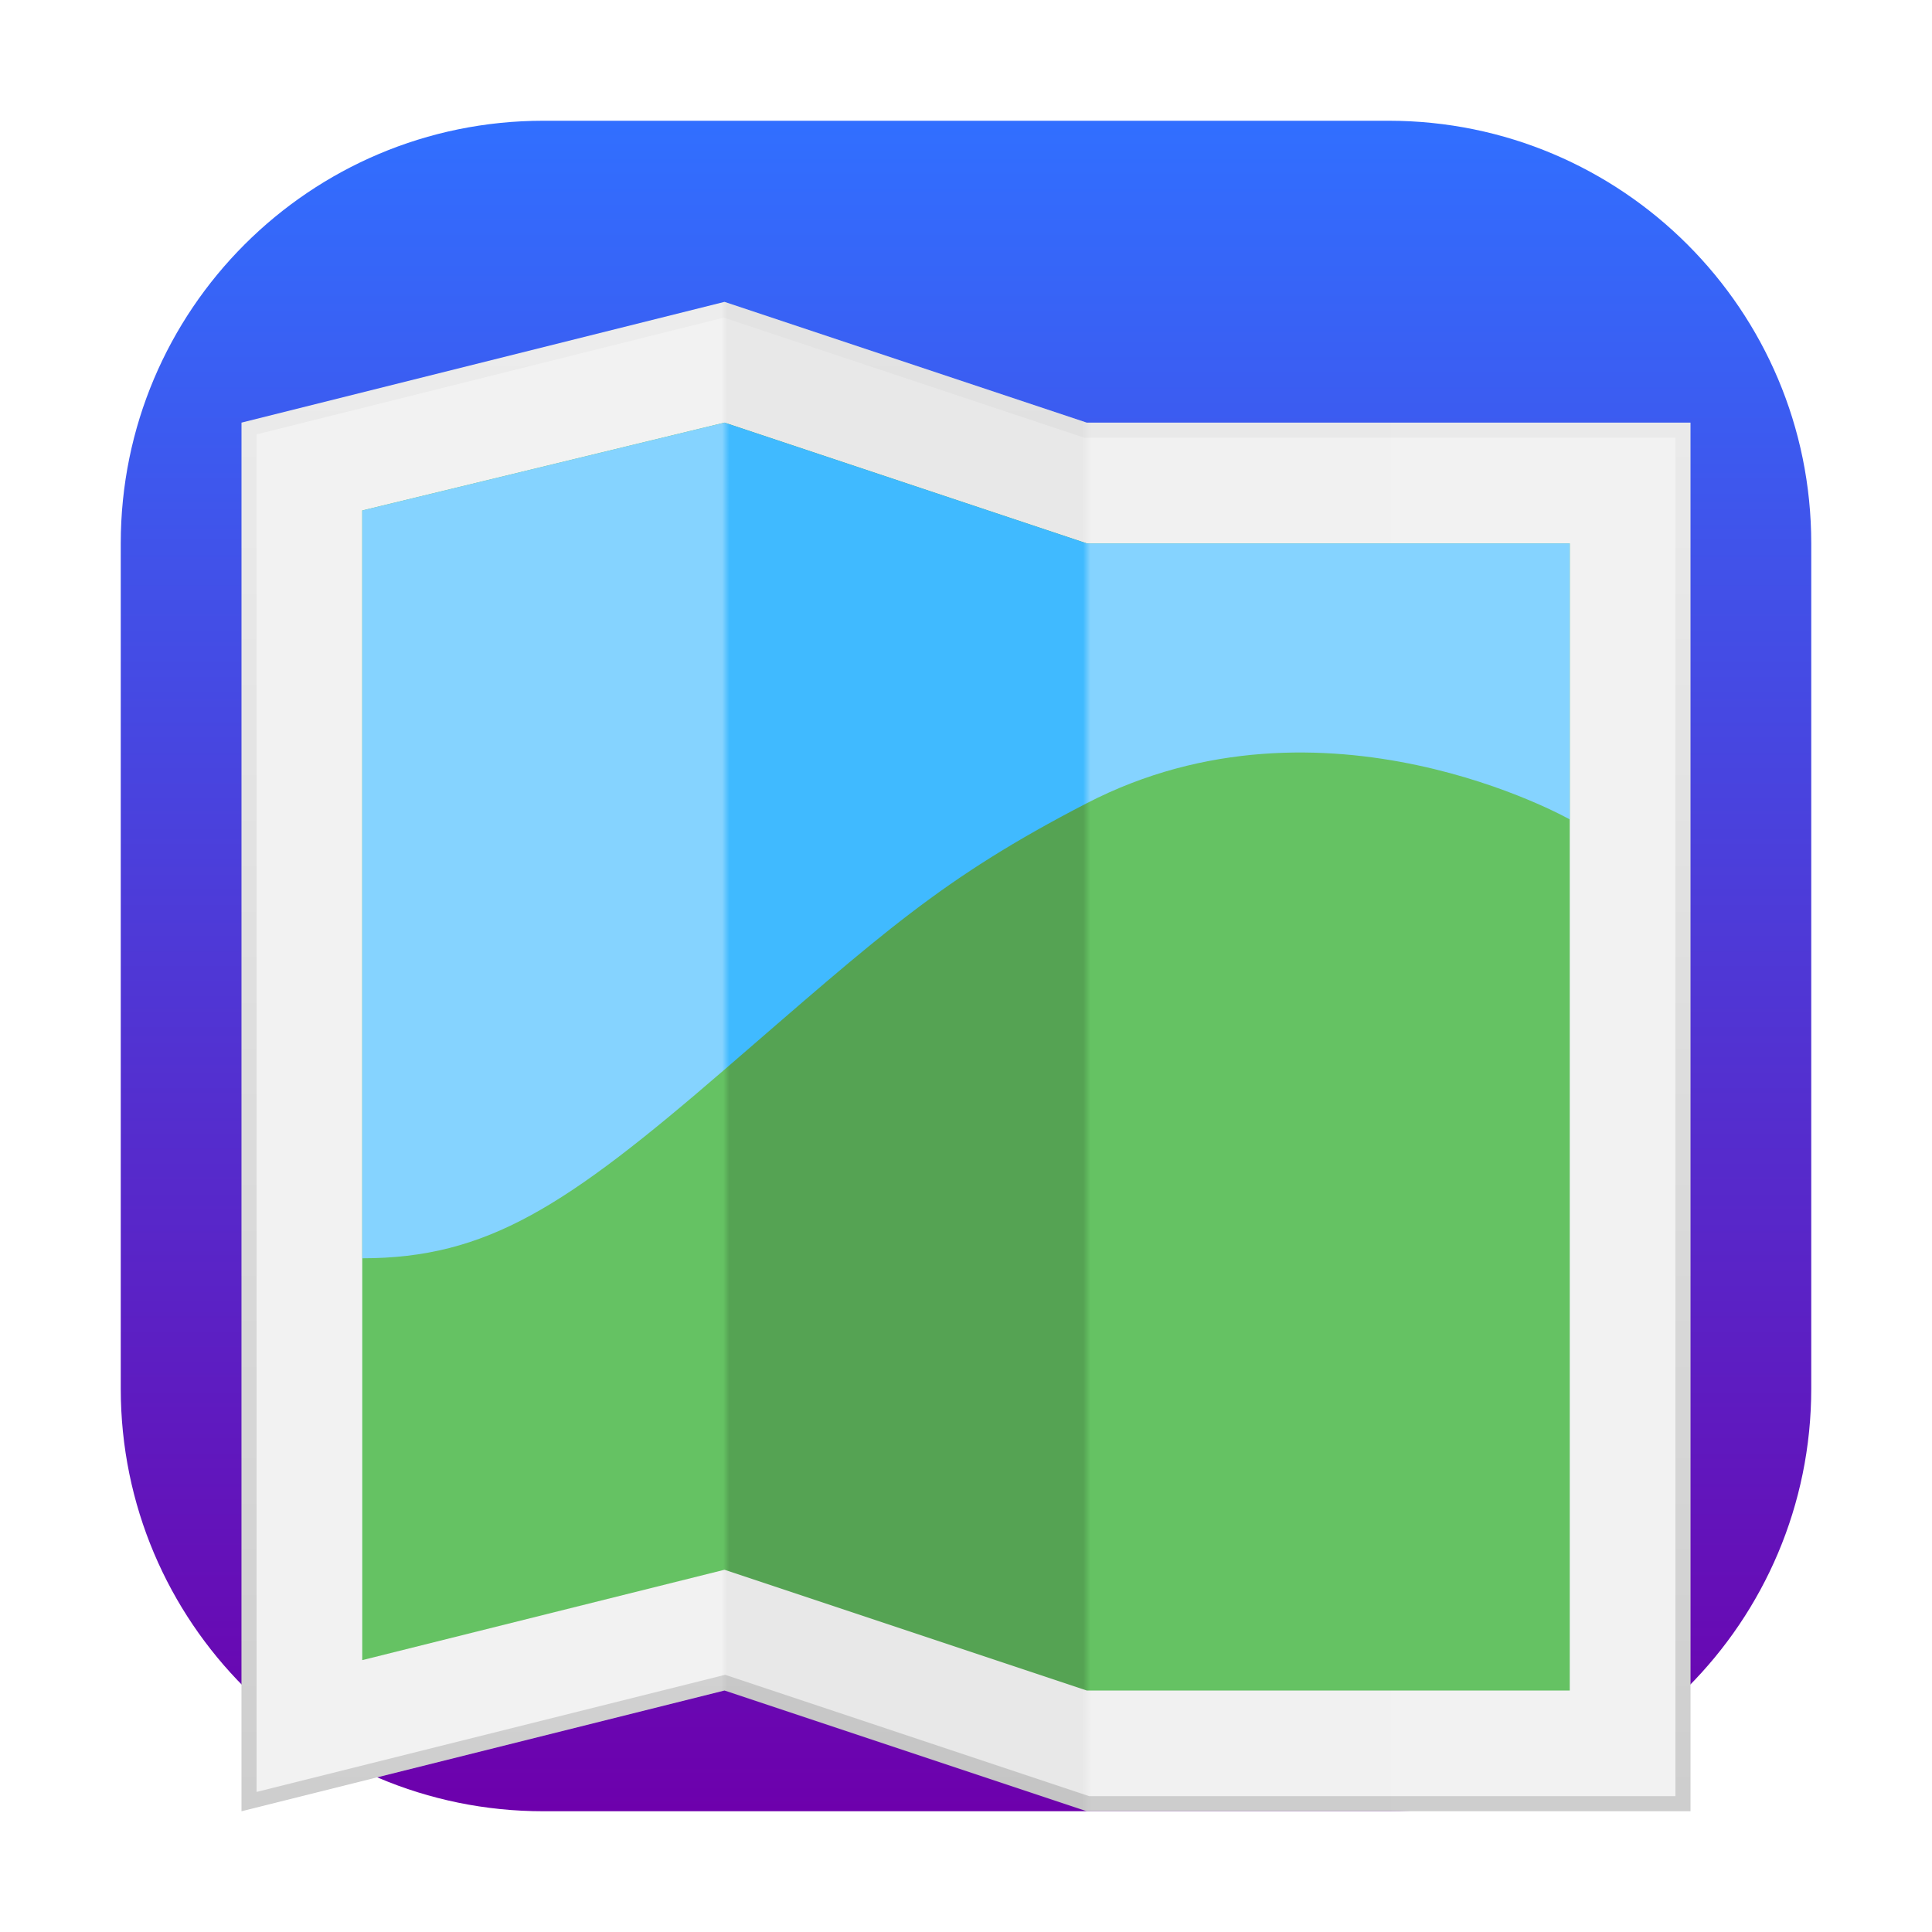 <svg width="32" height="32" viewBox="0 0 32 32" fill="none" xmlns="http://www.w3.org/2000/svg">
<g clip-path="url(#clip0_23385_17939)">
<path d="M2 9C2 5.134 5.134 2 9 2H23C26.866 2 30 5.134 30 9V23C30 26.866 26.866 30 23 30H9C5.134 30 2 26.866 2 23V9Z" fill="url(#paint0_linear_23385_17939)"/>
<g filter="url(#filter0_d_23385_17939)">
<path d="M18 3L12 1L4 3V26L12 24L18 26H28V3H18Z" fill="url(#paint1_linear_23385_17939)"/>
<path d="M11.99 1.26L17.921 3.237L17.96 3.25H18H27.75V25.75H18.041L12.08 23.763L12.01 23.74L11.939 23.758L4.25 25.68V3.195L11.99 1.26ZM12 1L4 3V26L12 24L18 26H28V3H18L12 1Z" fill="url(#paint2_linear_23385_17939)"/>
<path d="M18 5L12 3L6 4.455V23.497L12 22L18 24H26V5H18Z" fill="url(#paint3_linear_23385_17939)"/>
<path d="M18 5L12 3L6 4.455V16.841C8.07 16.841 9.375 15.983 12 13.716C14.625 11.449 15.578 10.557 18 9.304C21.935 7.268 26 9.572 26 9.572V5H18Z" fill="url(#paint4_linear_23385_17939)"/>
</g>
</g>
<defs>
<filter id="filter0_d_23385_17939" x="-4" y="-2" width="40" height="40" filterUnits="userSpaceOnUse" color-interpolation-filters="sRGB">
<feFlood flood-opacity="0" result="BackgroundImageFix"/>
<feColorMatrix in="SourceAlpha" type="matrix" values="0 0 0 0 0 0 0 0 0 0 0 0 0 0 0 0 0 0 127 0" result="hardAlpha"/>
<feOffset dy="4"/>
<feGaussianBlur stdDeviation="2"/>
<feComposite in2="hardAlpha" operator="out"/>
<feColorMatrix type="matrix" values="0 0 0 0 0 0 0 0 0 0 0 0 0 0 0 0 0 0 0.25 0"/>
<feBlend mode="normal" in2="BackgroundImageFix" result="effect1_dropShadow_23385_17939"/>
<feBlend mode="normal" in="SourceGraphic" in2="effect1_dropShadow_23385_17939" result="shape"/>
</filter>
<linearGradient id="paint0_linear_23385_17939" x1="16" y1="2" x2="16" y2="30" gradientUnits="userSpaceOnUse">
<stop stop-color="#316FFF"/>
<stop offset="1" stop-color="#6D00AC"/>
</linearGradient>
<linearGradient id="paint1_linear_23385_17939" x1="4" y1="13.5" x2="28" y2="13.5" gradientUnits="userSpaceOnUse">
<stop offset="0.331" stop-color="#F2F2F2"/>
<stop offset="0.335" stop-color="#E8E8E8"/>
<stop offset="0.58" stop-color="#E8E8E8"/>
<stop offset="0.587" stop-color="#F1F1F1"/>
<stop offset="1" stop-color="#F2F2F2"/>
</linearGradient>
<linearGradient id="paint2_linear_23385_17939" x1="16" y1="1" x2="16" y2="26" gradientUnits="userSpaceOnUse">
<stop stop-opacity="0.02"/>
<stop offset="1" stop-opacity="0.15"/>
</linearGradient>
<linearGradient id="paint3_linear_23385_17939" x1="6" y1="13.499" x2="26" y2="13.499" gradientUnits="userSpaceOnUse">
<stop offset="0.299" stop-color="#65C263"/>
<stop offset="0.304" stop-color="#55A353"/>
<stop offset="0.597" stop-color="#55A353"/>
<stop offset="0.603" stop-color="#65C263"/>
</linearGradient>
<linearGradient id="paint4_linear_23385_17939" x1="6" y1="9.921" x2="26" y2="9.921" gradientUnits="userSpaceOnUse">
<stop offset="0.298" stop-color="#85D3FF"/>
<stop offset="0.304" stop-color="#40BAFF"/>
<stop offset="0.597" stop-color="#40BAFF"/>
<stop offset="0.603" stop-color="#85D3FF"/>
</linearGradient>
<clipPath id="clip0_23385_17939">
<rect width="32" height="32" fill="white"/>
</clipPath>
</defs>
</svg>
